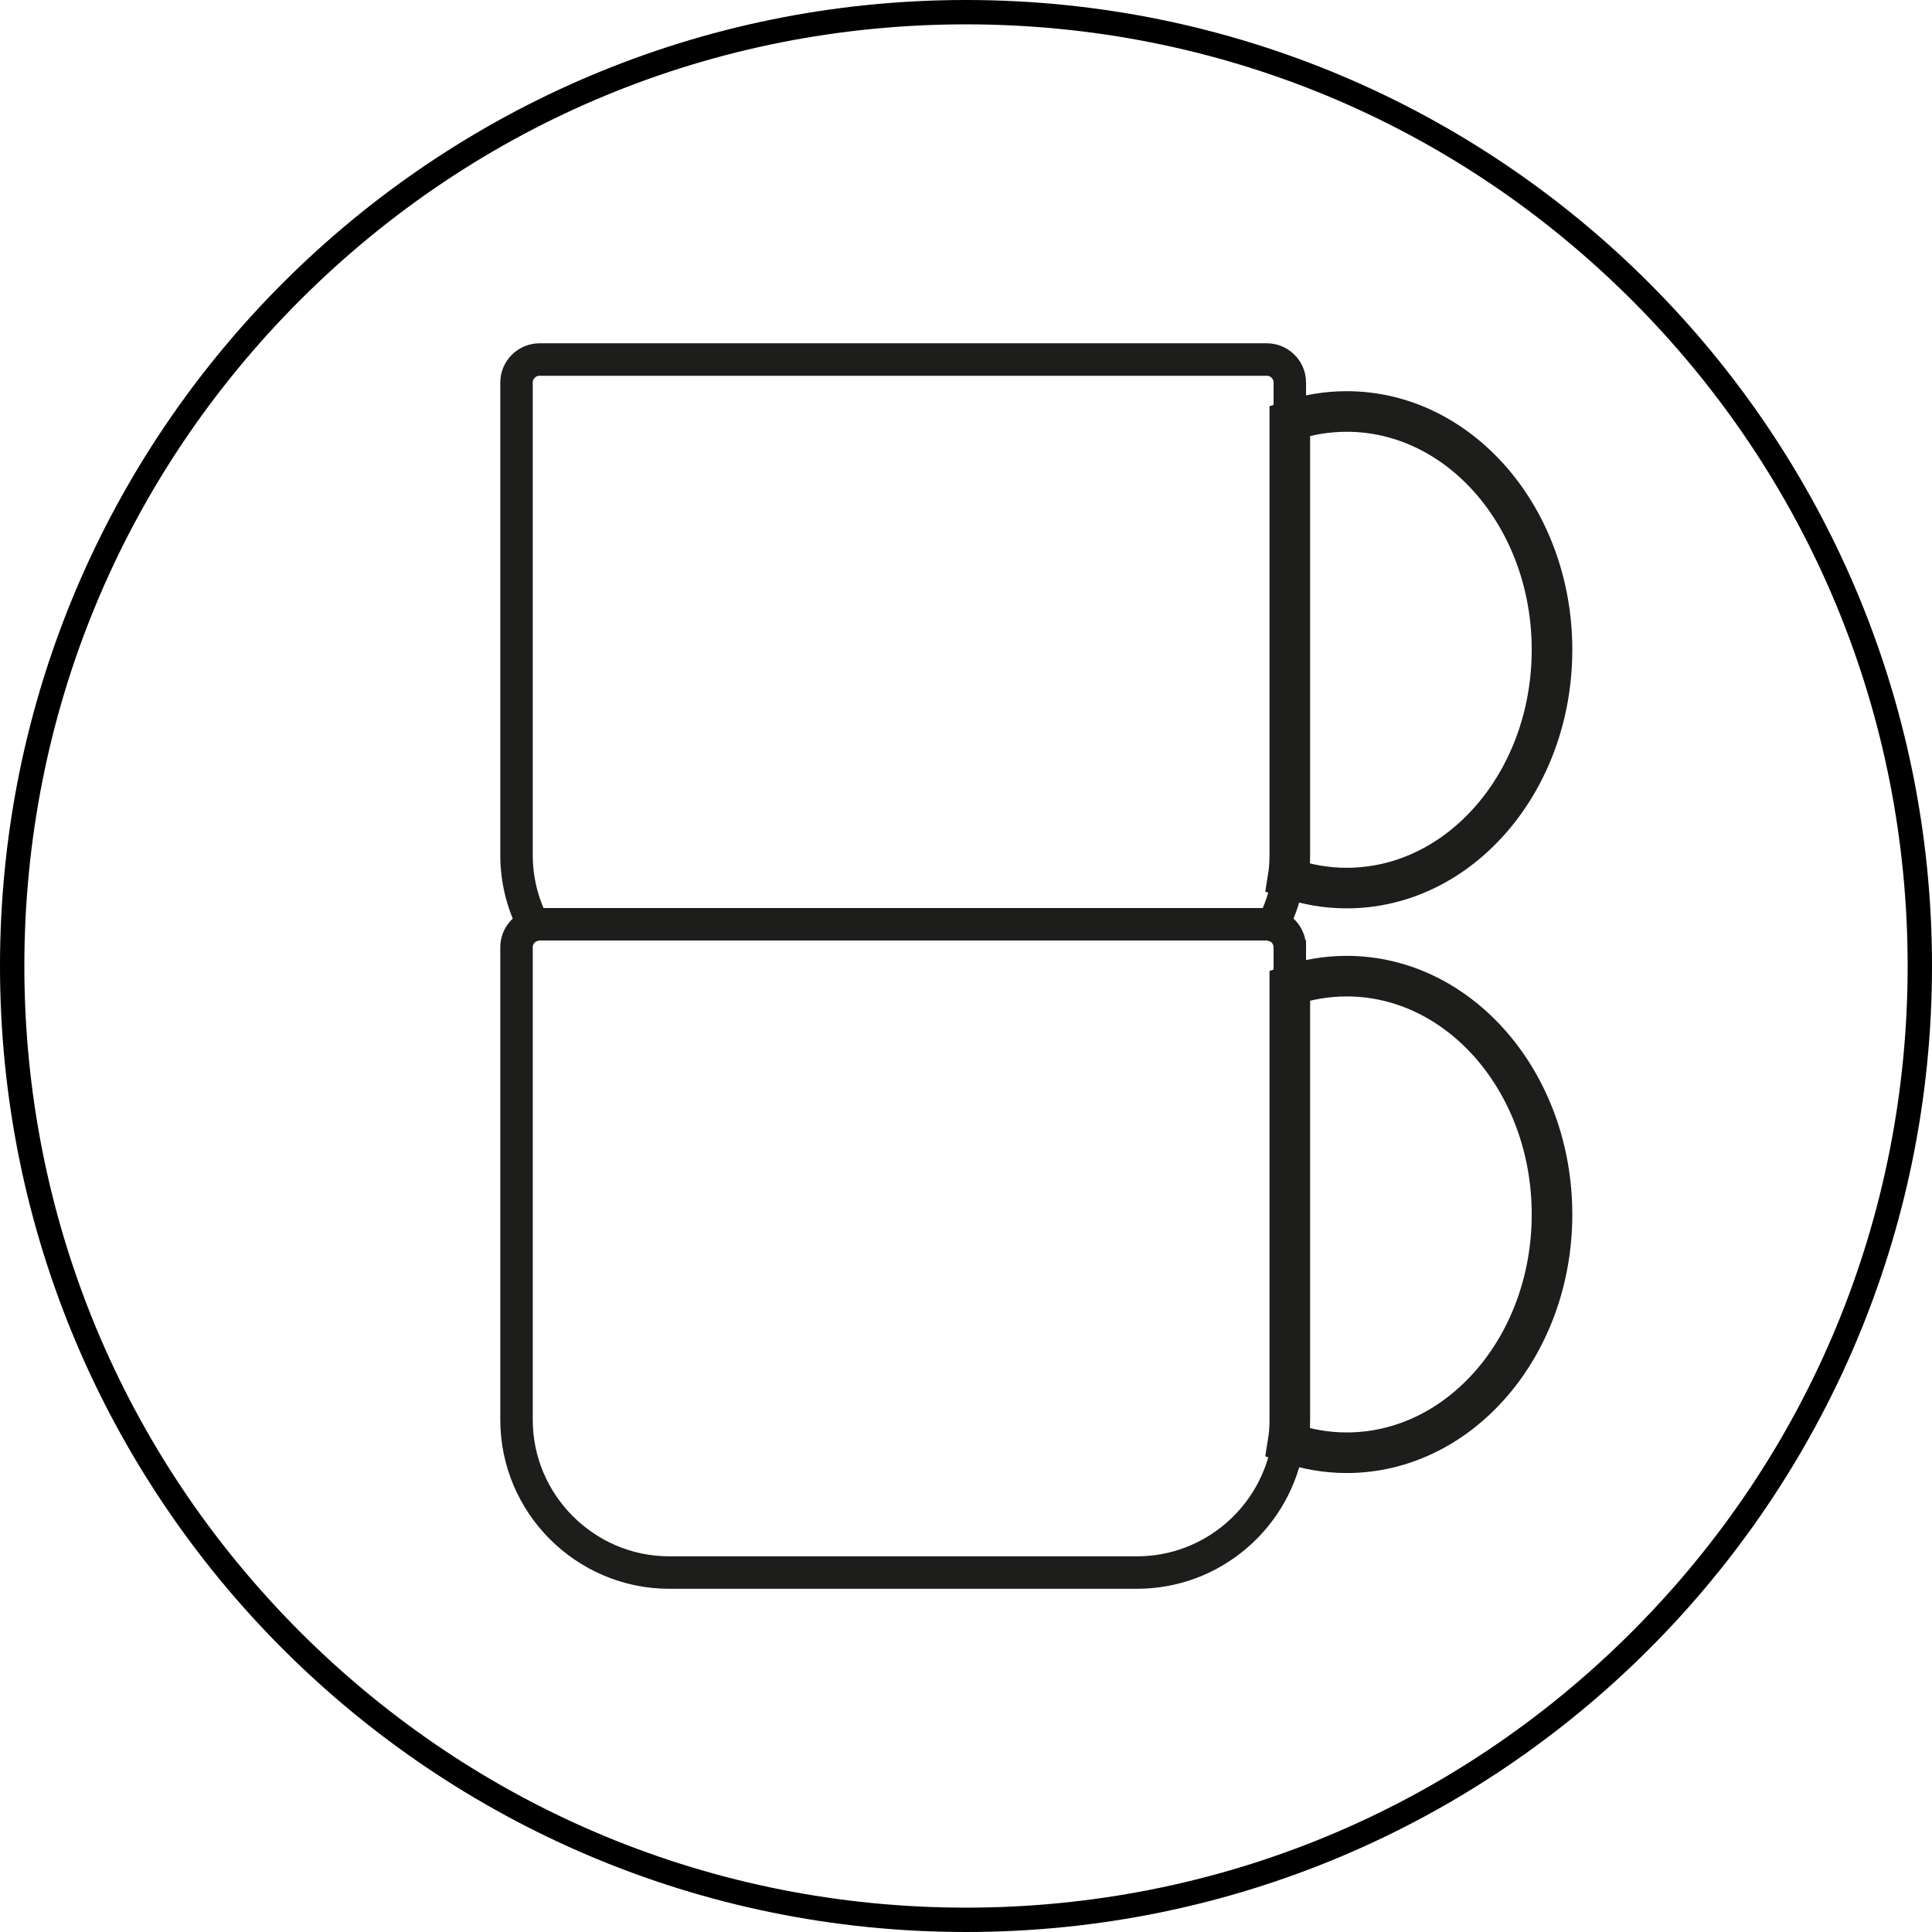 <svg viewBox="0 0 238 238" xmlns="http://www.w3.org/2000/svg" id="Layer_1"><defs><style>.cls-1{stroke-width:5px;}.cls-1,.cls-2{fill:none;stroke:#1d1d1b;stroke-miterlimit:10;}.cls-2{stroke-width:4px;}.cls-3{stroke-width:0px;}</style></defs><path d="M119,3c30.98,0,60.11,12.07,82.02,33.97,21.91,21.91,33.98,51.04,33.98,82.03s-12.07,60.12-33.98,82.03c-21.91,21.91-51.04,33.97-82.02,33.97s-60.12-12.07-82.03-33.97C15.07,179.12,3,149.99,3,119S15.07,58.88,36.97,36.97C58.88,15.07,88.01,3,119,3M119,0C53.27,0,0,53.27,0,119s53.27,119,119,119,119-53.27,119-119S184.72,0,119,0h0Z" class="cls-3"></path><path d="M158.89,47.12v58.22c0,.96-.07,1.91-.22,2.83-.31,2.06-.97,4.01-1.9,5.79-.23-.07-.46-.1-.71-.1h-89.59c-.25,0-.5.03-.73.1-1.35-2.59-2.11-5.52-2.11-8.62v-58.22c0-1.56,1.28-2.83,2.84-2.83h89.59c1.55,0,2.83,1.27,2.83,2.83Z" class="cls-2"></path><path d="M191.19,80.04c0,16.22-11.33,29.36-25.29,29.36-2.51,0-4.94-.43-7.23-1.23.15-.92.22-1.87.22-2.83v-53.5c2.22-.75,4.58-1.15,7.01-1.15,13.96,0,25.29,13.14,25.29,29.35Z" class="cls-1"></path><path d="M158.89,116.69v58.22c0,.96-.07,1.91-.22,2.83-1.37,9.02-9.2,15.98-18.59,15.98h-57.64c-10.34,0-18.81-8.46-18.81-18.81v-58.22c0-1.31.9-2.41,2.11-2.73.23-.07.48-.1.73-.1h89.59c.25,0,.48.03.71.1,1.21.31,2.12,1.42,2.12,2.73Z" class="cls-2"></path><path d="M191.19,149.6c0,16.22-11.33,29.36-25.29,29.36-2.51,0-4.94-.43-7.23-1.23.15-.92.22-1.87.22-2.83v-53.5c2.22-.75,4.58-1.15,7.01-1.15,13.96,0,25.29,13.14,25.29,29.35Z" class="cls-1"></path></svg>